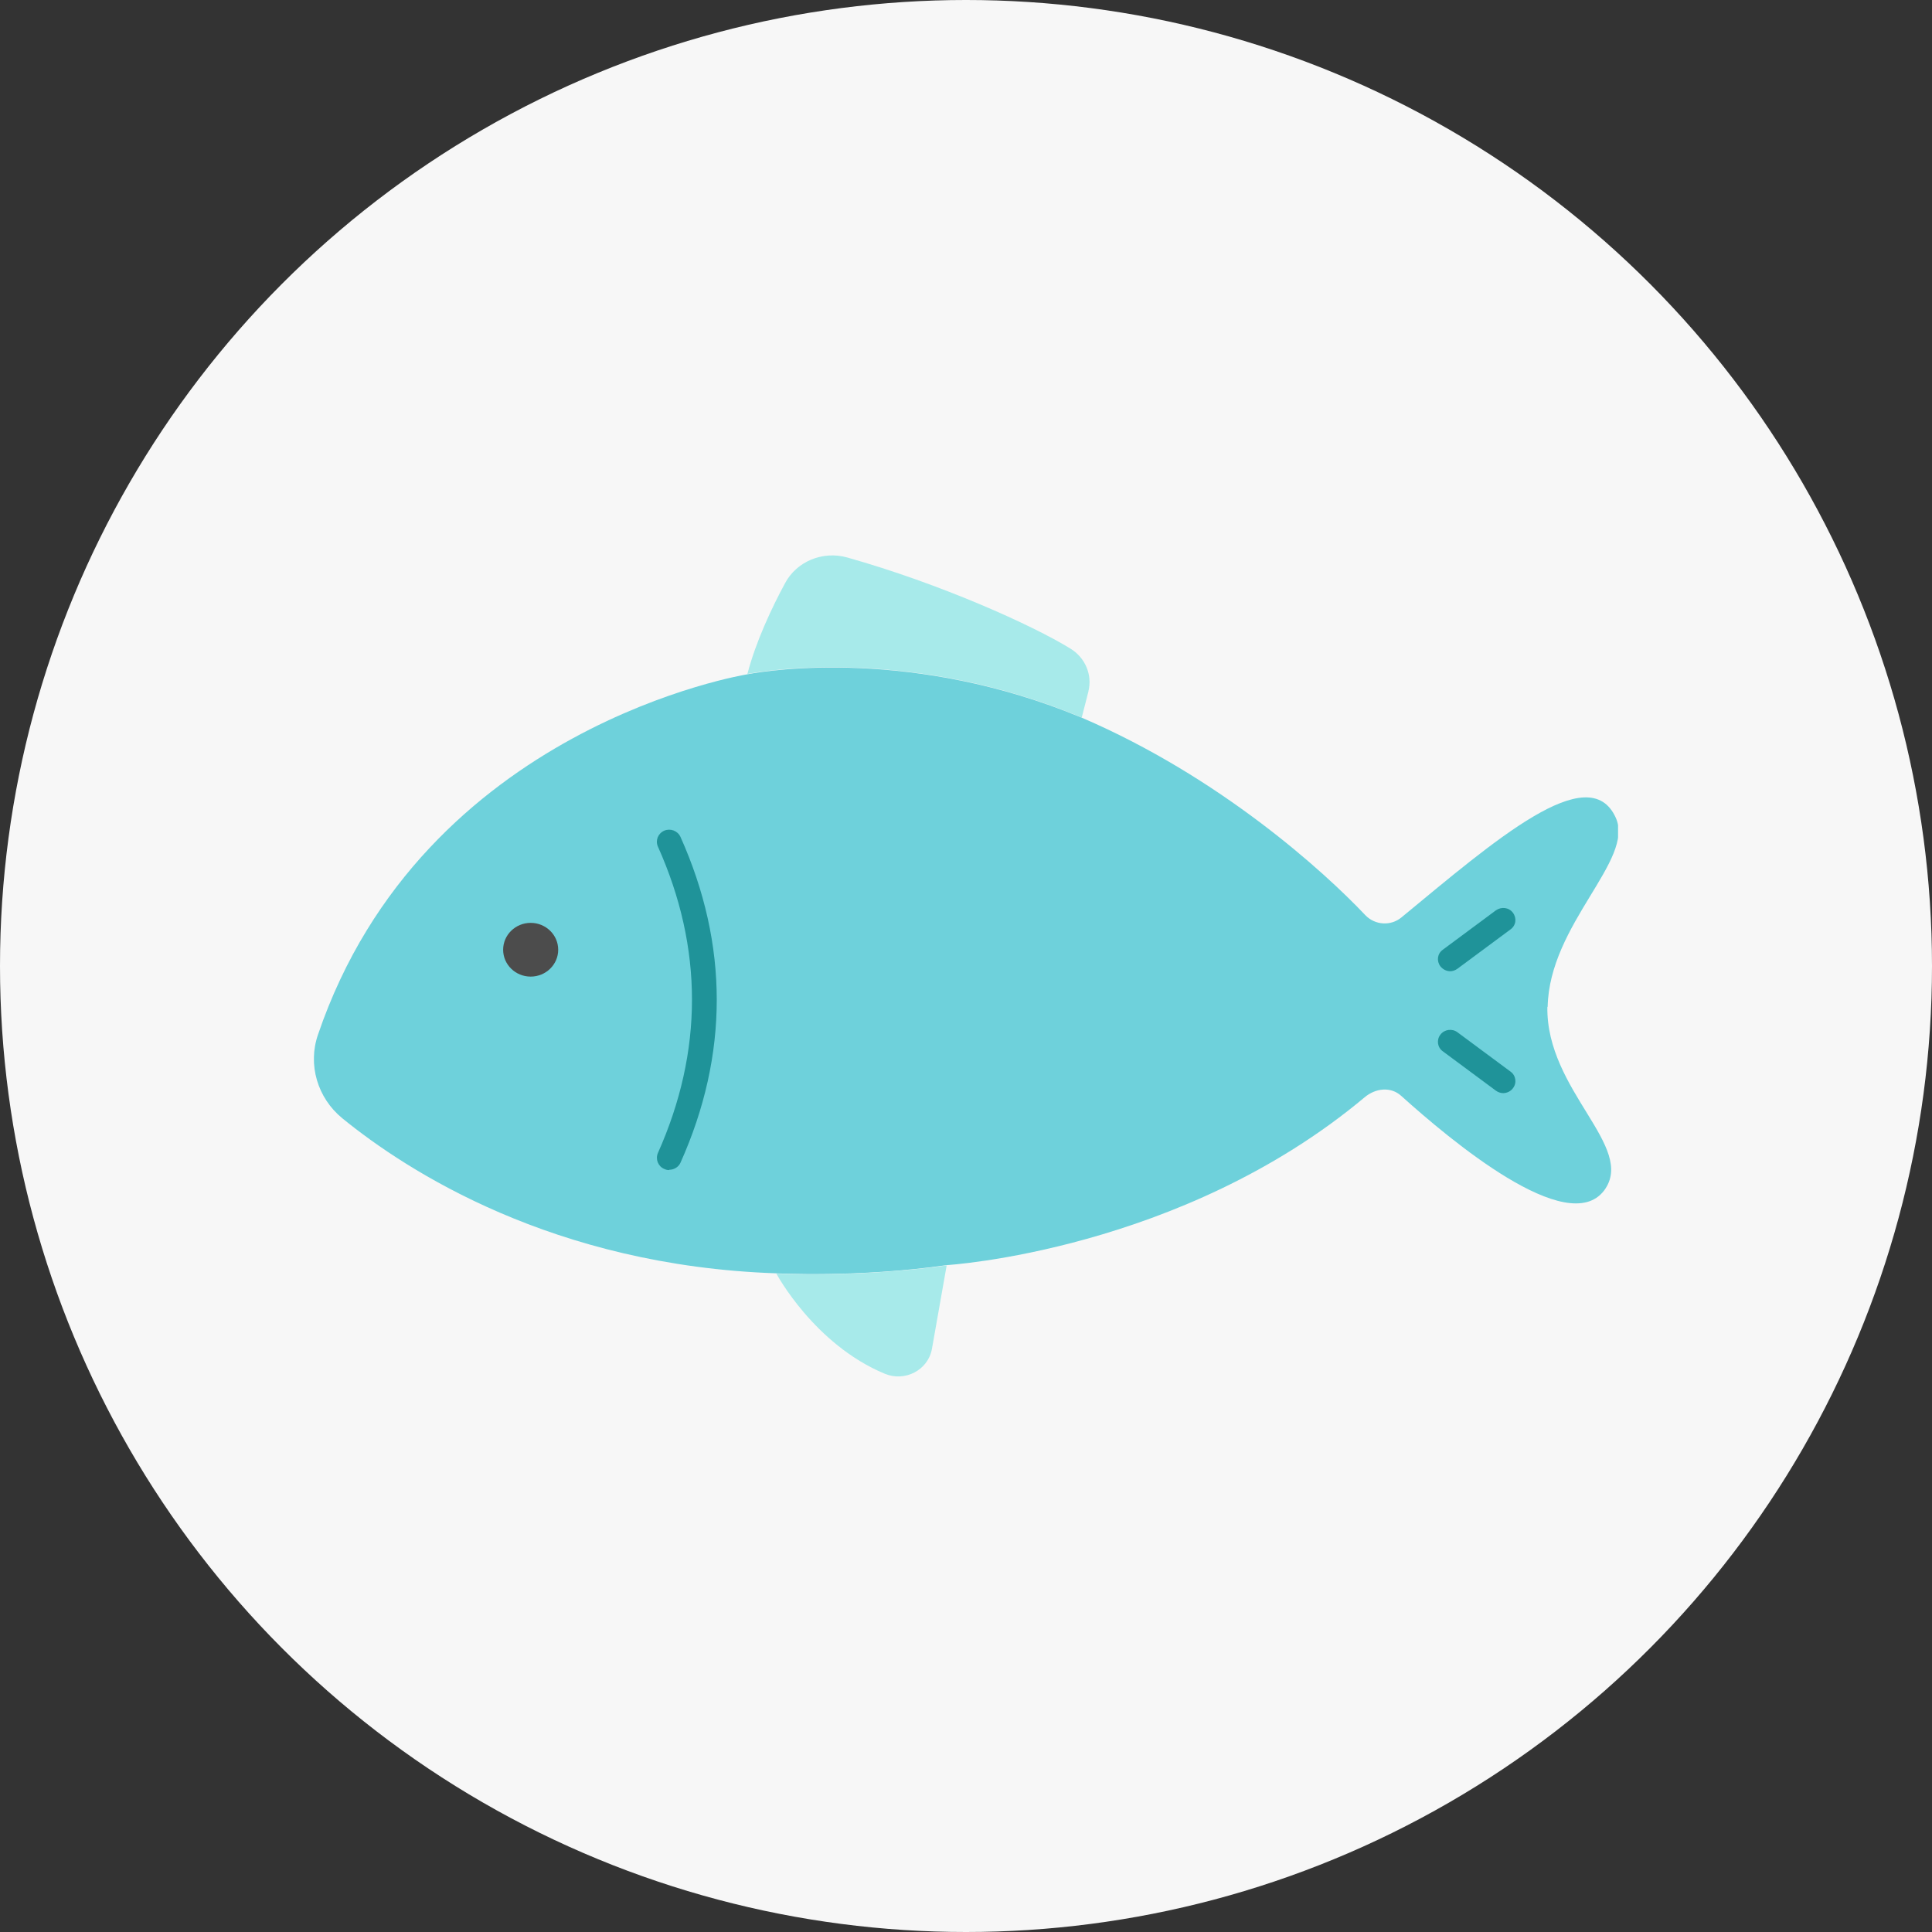 <svg width="80" height="80" viewBox="0 0 80 80" fill="none" xmlns="http://www.w3.org/2000/svg">
<rect x="0" y="0" width="80" height="80" fill="#333333" stroke="none"/>
<circle cx="40" cy="40" r="40" fill="#F7F7F7"/>
<g clip-path="url(#clip0_13_705)">
<path d="M45.069 28.634L44.793 29.711C37.834 26.806 31.86 27.732 30.948 27.907C31.296 26.572 31.956 25.167 32.508 24.148C32.987 23.246 34.067 22.801 35.075 23.082C38.938 24.171 42.741 25.881 44.337 26.865C44.937 27.24 45.237 27.942 45.069 28.622V28.634Z" fill="#A7EAEA"/>
<path d="M64.073 41.681C64.013 45.171 67.768 47.49 66.424 49.294C64.912 51.296 60.029 47.185 58.026 45.382C57.594 44.984 56.958 45.054 56.502 45.44C48.908 51.8 39.202 52.386 39.202 52.386C35.543 52.913 32.136 52.725 32.136 52.725C22.922 52.409 16.863 48.497 14.176 46.307C13.144 45.464 12.736 44.082 13.168 42.84C17.523 30.051 30.96 27.919 30.96 27.919C31.872 27.744 37.834 26.818 44.805 29.723C50.504 32.171 54.811 36.071 56.538 37.898C56.934 38.308 57.582 38.355 58.026 37.992C61.877 34.818 65.788 31.398 66.904 33.857C67.708 35.614 64.145 38.261 64.085 41.704L64.073 41.681Z" fill="#6ED1DB"/>
<path d="M39.202 52.386L38.59 55.852C38.434 56.731 37.475 57.234 36.635 56.883C33.707 55.665 32.148 52.737 32.148 52.737C32.148 52.737 35.555 52.913 39.214 52.397L39.202 52.386Z" fill="#A7EAEA"/>
<path d="M27.709 48.45C27.637 48.45 27.577 48.438 27.505 48.403C27.253 48.298 27.133 48.005 27.241 47.747C29.124 43.531 29.124 39.256 27.241 35.052C27.133 34.806 27.241 34.513 27.505 34.396C27.757 34.29 28.057 34.396 28.177 34.653C30.18 39.127 30.18 43.672 28.177 48.146C28.093 48.333 27.901 48.438 27.709 48.438V48.45Z" fill="#1F9399"/>
<path d="M21.974 40.439C22.603 40.439 23.114 39.941 23.114 39.327C23.114 38.712 22.603 38.214 21.974 38.214C21.345 38.214 20.834 38.712 20.834 39.327C20.834 39.941 21.345 40.439 21.974 40.439Z" fill="#4C4C4C"/>
<path d="M60.054 40.217C59.898 40.217 59.754 40.146 59.646 40.017C59.478 39.795 59.514 39.49 59.742 39.327L61.937 37.699C62.165 37.535 62.477 37.57 62.645 37.792C62.813 38.015 62.777 38.319 62.549 38.483L60.353 40.111C60.258 40.181 60.15 40.217 60.042 40.217H60.054Z" fill="#1F9399"/>
<path d="M62.249 45.264C62.141 45.264 62.033 45.229 61.937 45.159L59.742 43.531C59.514 43.367 59.478 43.051 59.646 42.84C59.814 42.618 60.138 42.582 60.353 42.746L62.549 44.374C62.777 44.538 62.813 44.855 62.645 45.065C62.549 45.194 62.393 45.264 62.237 45.264H62.249Z" fill="#1F9399"/>
</g>
<defs>
<clipPath id="clip0_13_705">
<rect width="54" height="34" fill="white" transform="translate(13 23)"/>
</clipPath>
</defs>
</svg>
